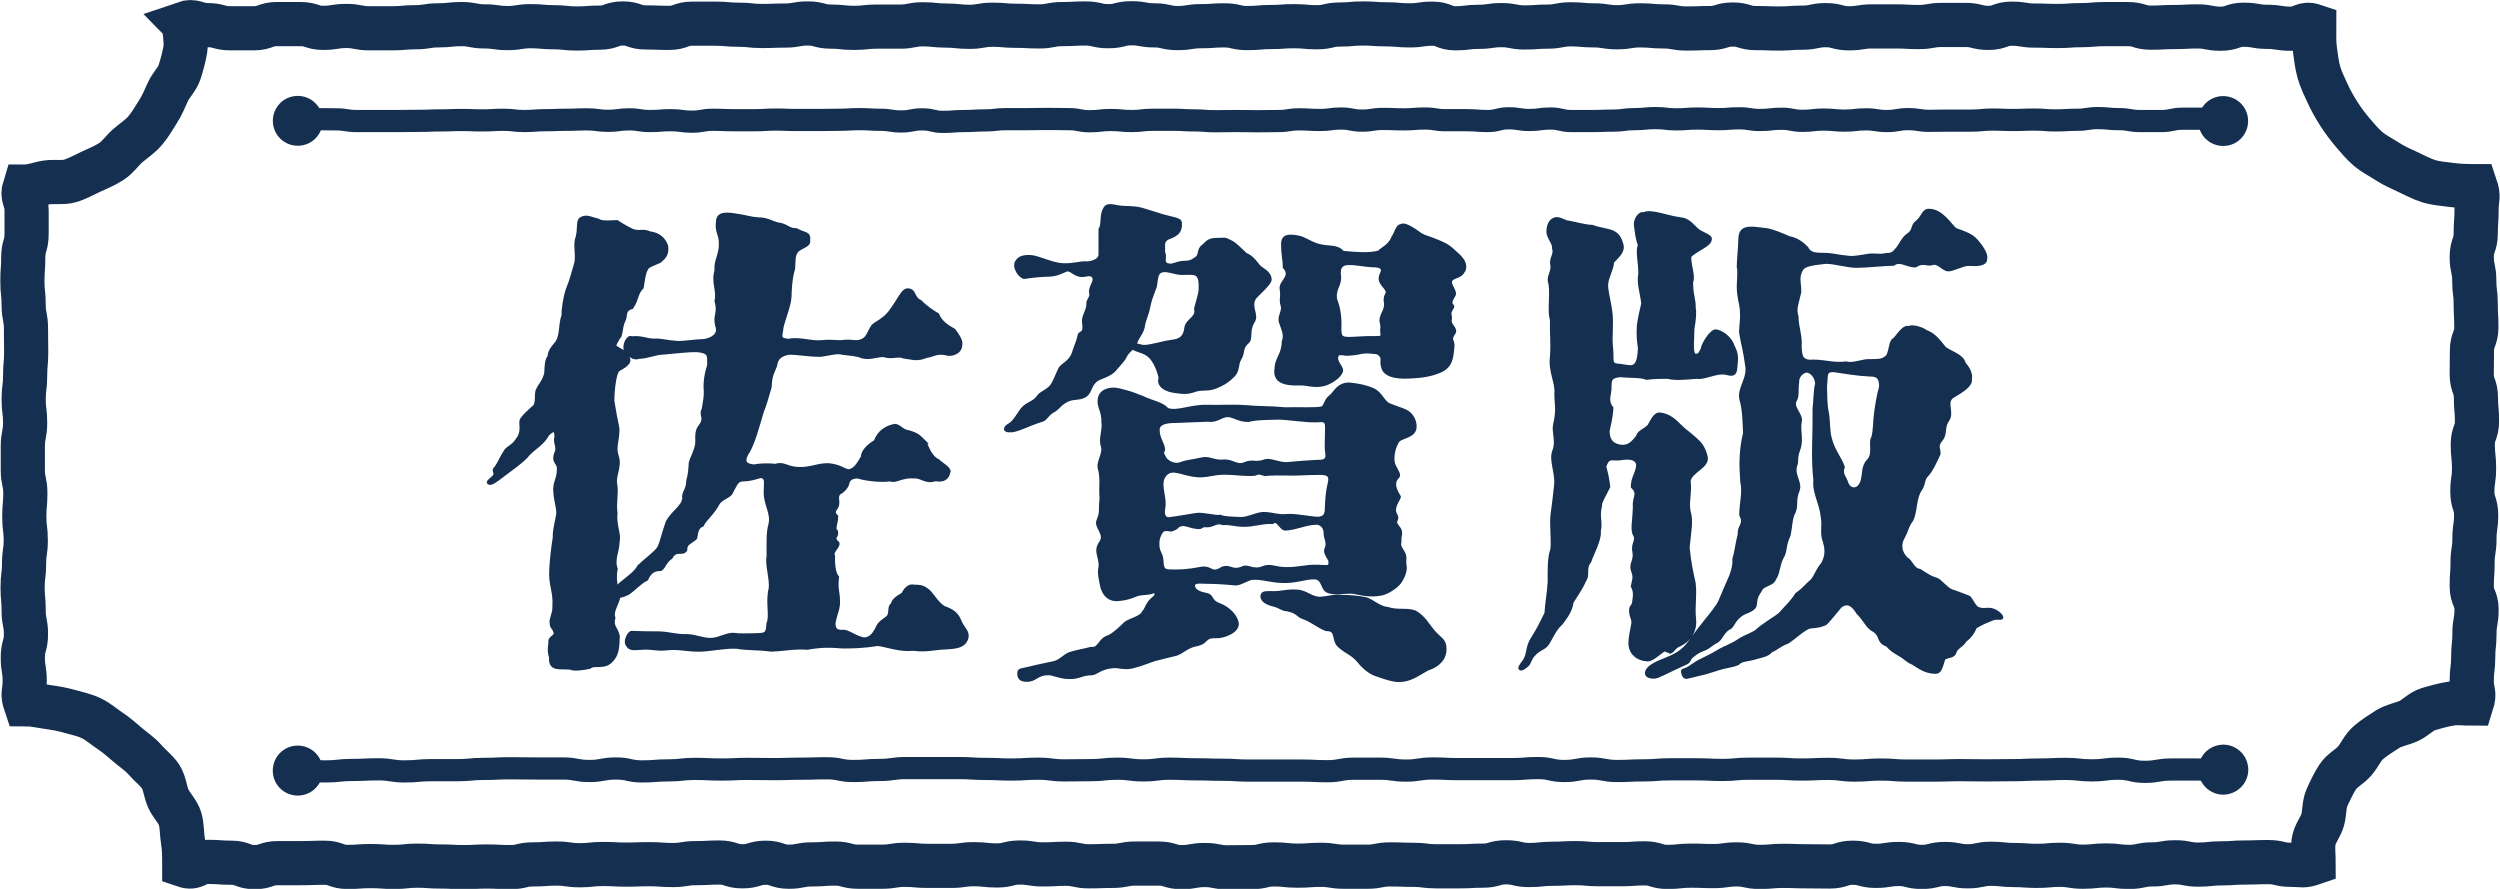<?xml version="1.0" encoding="UTF-8"?>
<svg id="_レイヤー_2" data-name="レイヤー 2" xmlns="http://www.w3.org/2000/svg" viewBox="0 0 119.39 42.45">
  <defs>
    <style>
      .cls-1 {
        stroke-width: 1.06px;
      }

      .cls-1, .cls-2, .cls-3 {
        stroke: #142f50;
        stroke-miterlimit: 10;
      }

      .cls-1, .cls-3 {
        fill: none;
      }

      .cls-2 {
        stroke-width: .1px;
      }

      .cls-2, .cls-4 {
        fill: #142f50;
      }

      .cls-3 {
        stroke-width: 2.11px;
      }

      .cls-4 {
        stroke-width: 0px;
      }
    </style>
  </defs>
  <g id="_レイヤー_1-2" data-name="レイヤー 1">
    <g>
      <g>
        <path class="cls-2" d="m26.3,29.76c-.05-.19.15-.48.13-.79.05-.72-.2-1.04-.15-1.76.02-.43.08-1,.17-1.56-.02-.22.06-.58.15-1.03.07-.24-.12-.78-.12-1.07-.07-.48.16-.67.16-1.08.05-.41-.28-.31-.13-.81.17-.31-.08-.49.02-.81-.02-.34-.08-.33-.35-.09-.22.43-.61.62-.93.95-.22.31-1,.84-1.24,1.03-.34.26-.57.44-.69.34-.1-.1.17-.22.27-.37.1-.14-.12-.23.07-.39.17-.24.27-.51.43-.75.12-.24.36-.22.62-.63.26-.36.09-.68.16-.9.17-.24.29-.34.55-.58.29-.17.09-.64.24-.88.07-.17.3-.4.38-.76.02-.38.02-.63.16-.8,0-.29.28-.57.38-.69.22-.38.12-.79.29-1.29-.02-.26.08-.86.2-1.22.22-.55.23-.68.39-1.21.12-.38-.07-.94.08-1.28.12-.5-.02-.81.23-.93.26-.14.52.04.81.09.12.14.74.07.89.07.19.12.32.21.72.41.29.14.53-.03.85.13.43.05.7.29.82.65.05.38-.09.54-.33.75-.36.17-.58.22-.62.34-.14.19-.18.7-.22.9-.29.29-.21.54-.5.97-.41.1-.24.39-.38.63-.14.26-.11.72-.24.79-.17.31-.26.39-.09.46.24.19.48.14.58.6,0,.17-.18.31-.54.51-.14.19-.23.94-.23,1.45.1.6.14.82.24,1.3.02.6-.19.9-.03,1.33.17.53-.17.94-.07,1.38.07.36-.06.89.01,1.34-.07.53.19,1.02.1,1.36,0,.48-.26.85-.09,1.31-.1.43,0,.9.13,1.31-.05.36-.36.71-.24,1.02-.12.43.12.45.21.88-.02.55-.03.9-.35,1.21-.34.36-.84.11-1.03.3-.31.07-.79.13-.93.04-.48-.05-1.02.13-.97-.54-.07-.22-.08-.34-.03-.72-.05-.26.35-.29.23-.5-.06-.21-.16-.17-.17-.39Zm17.91-8.62c.14.34.32.72.61.84.17.17.5.33.53.52-.07.38-.29.5-.68.43-.48.17-.68-.18-1.06-.13-.5-.05-.87.26-1.08.14-.53.07-1.28-.04-1.57-.14-.34,0-.43.17-.45.29-.02.14-.21.39-.42.48-.14.17-.02.32-.07.56-.05.22-.3.28-.04.52,0,.36-.17.61-.02.7.1.34-.25.27.08.58.05.19-.33.43-.21.62-.02.41.04.86.19,1-.07.55.04.77.04,1.03.05.48-.13.7-.21,1.18,0,.38.18.37.52.37.31.1.59.32.9.36.29,0,.48-.26.62-.57.1-.26.51-.41.54-.55.07-.14,0-.43.16-.52.05-.22.24-.34.51-.5.1-.22.31-.45.55-.38.36,0,.47.05.69.22.26.24.37.53.73.79.38.14.65.28.8.69.17.36.36.46.34.74-.1.55-.69.53-1.14.56-.48.02-.81.14-1.44.06-.67.07-1.28-.18-1.71-.23-.65.1-1.12.12-1.67.12-.58-.05-1.01-.06-1.7.06-.55-.05-1.14.07-1.71.09-.79-.1-1.12-.04-1.67-.14-.55-.02-1.12.11-1.67.14-.74.02-1.03-.13-1.68-.06-.5.05-.66-.06-1.11-.03-.46.02-.64.08-.78-.18-.14-.19.1-.69.29-.62.58.02.78.02,1.16.02.58,0,.86.15,1.42.13.5.02.78.21,1.21.18.34-.02.7-.26,1.03-.24.34.05.59.02,1.02.02.46-.02.57.02.59-.51.17-.36-.06-1.04.11-1.68.05-.48-.19-1.14-.1-1.54,0-.62-.03-1.12.09-1.53.12-.53-.25-.96-.23-1.54,0-.43.09-.69-.2-.71-.26.07-.49.16-.83.16-.26.02-.28.1-.52.55-.07.24-.42.27-.63.53-.31.58-.66.79-.78,1.08-.36.12-.24.6-.36.65-.31.24-.43.23-.43.52-.17.29-.48-.07-.7.37-.34.24-.27.41-.51.58-.29,0-.49.08-.66.46-.31.14-.71.58-.9.68-.14.07-.48.23-.6.08-.1-.12.06-.44.2-.56.43-.36.72-.54.89-.85.38-.36.8-.65.95-.89.14-.29.2-.66.4-1.21.24-.48.76-.74.79-1.13-.05-.29.19-.4.19-.83.1-.38.1-.55.12-.86.05-.22.23-.52.3-.86.05-.22-.07-.6.15-.89.34-.43,0-.49.17-.83.07-.41.1-.52.1-.86-.05-.41.06-.94.16-1.23,0-.46.06-.6-.49-.67-.46-.02-1.19.08-1.6.11-.5.02-.7.18-1.22.21-.26.1-.51-.12-.65-.36-.14-.22.12-.74.31-.62.5-.05.68.11,1.09.11.31-.02.58.08,1.08.11.29.02.93-.09,1.29-.09.38-.07.74-.28.57-.69-.12-.55.14-.56-.03-1.18.12-.46-.17-.88,0-1.45-.05-.46.23-.76.21-1.33,0-.36-.21-.56-.14-.99,0-.53.6-.4,1.05-.33.34.05.57.14.93.16.41,0,.59.15.92.24.46.05.49.28.9.28.38.22.65.13.6.52.05.26-.26.3-.52.49-.22.19-.17.52-.2.88-.14.41-.17,1.11-.17,1.33-.02.48-.4,1.31-.4,1.6-.07.38-.07.41.31.46.5-.12,1.13.13,1.63.06.46-.05.76.04,1-.01.38-.05.63.1.92-.07.22-.12.28-.41.42-.61.07-.17.61-.32.92-.82.34-.43.54-.99.81-.96.38.02.23.39.61.56.22.24.62.51.83.63.14.36.47.57.78.74.24.34.37.52.32.76-.02.36-.49.5-.72.41-.46-.1-.6.08-.96.13-.41.17-.57.09-1.07.02-.24-.12-.58.07-.96-.07-.43.02-.63.16-1.04.06-.19-.1-.55-.12-.94-.17-.19-.07-.56.03-1.01.1-.67,0-1.02-.1-1.52-.1-.38.07-.58.22-.62.58-.22.5-.24.62-.26,1.02-.1.34-.24.86-.38,1.19-.12.41-.45,1.64-.72,1.98-.22.41-.08.53.31.57.36-.07.77-.06,1.03-.03.38-.14.57.15,1.13.15.55.02.9-.2,1.41-.18.6.07.66.24.95.29.26-.05.39-.23.63-.64,0-.29.31-.57.62-.76.17-.46.55-.7.96-.77.24.02.35.27.64.3.49.15.49.2.85.55Z"/>
        <path class="cls-2" d="m48.27,20.59c-.31.05-.39-.16-.07-.33.22-.12.47-.58.59-.73.24-.29.58-.31.77-.6.14-.22.54-.29.71-.63.12-.22.21-.47.33-.71.1-.19.49-.31.63-.72.14-.43.21-.53.28-.85.05-.24.31.01.21-.66-.02-.29.23-.57.21-.86-.02-.19.2-.29.13-.53-.05-.19.2-.53.17-.65-.07-.29-.32-.14-.56-.14-.38,0-.55-.35-.76-.25-.24.1-.43.21-.77.23-.53.02-.73.04-1.21.11-.19.02-.6-.49-.39-.8.12-.17.28-.26.69-.24.36.02,1.02.37,1.54.39.5.02.85-.11,1.06-.09.19.02.72-.07.68-.43,0-.26,0-.68,0-1.16.14-.17.05-.63.19-.92.12-.24.2-.27.68-.17.41.07.71,0,1.15.12.36.1.56.18.97.3.46.14.87.16.89.35.05.41-.16.59-.45.71-.12.05-.39.11-.35.43.02.22-.04.18.03.37.05.14-.11.48.2.5.17.05.33-.09.65-.12.26-.02.33.02.62-.18.24-.14.09-.43.35-.6.24-.22.28-.32.71-.32.34,0,.31-.07.69.14.14.07.45.37.67.58.34.12.58.55.68.62.26.19.47.3.49.59.02.22-.64.74-.76.93-.22.41.17.77-.05,1.1-.26.41-.08.8-.25.96-.38.34-.16.46-.4.84-.14.24-.05.53-.31.79-.36.36-.6.44-.88.56-.36.14-.64.03-.97.15-.38.14-.64.09-.86.06-.6-.05-.94-.34-.82-.68-.1-.5-.36-.95-.58-1.09-.31-.22-.76-.21-.74-.43.02-.19.32-.04.52-.01.34.02.94-.19,1.3-.23.31-.05.66-.06.73-.64.05-.38.58-.49.46-.9.1-.36.22-.79.22-.91,0-.26.03-.6-.18-.72-.14-.07-.46-.04-.67-.04-.36,0-.75-.22-.99-.1-.22.05-.21.52-.25.69-.1.31-.22.51-.31.96-.1.48-.22.64-.26.93-.05.34-.27.52-.36.79-.14.36-.38.38-.53.72-.05.12-.35.44-.45.56-.22.31-.78.43-.9.53-.36.26-.25.6-.61.79-.29.14-.52.05-.8.19-.31.14-.46.4-.65.5-.29.14-.36.4-.55.45-.24.07-.4.14-.59.21-.41.17-.68.28-.89.3Zm12.98,7.2c-.53,0-.97-.18-1.45-.15-.26.05-.55.27-.79.27-.48-.05-1.05-.08-1.43-.08-.36-.02-.62-.03-.55.21.07.22.42.29.56.32.38.07.18.32.64.49.46.17.83.56.88.91.05.43-.72.7-1.05.67-.58-.02-.34.27-.94.39-.41.07-.69.38-.95.45-.6.14-.76.19-1.05.26-.41.14-.57.22-1.03.34-.38.1-.71-.04-.93-.01-.62.05-.81.34-1.02.34-.48,0-.55.18-1.06.18s-.8-.21-1.06-.18c-.48,0-.58.33-.99.31-.24,0-.4-.08-.4-.34,0-.24.12-.18.58-.3.38-.1.74-.16,1.13-.25.29-.07.51-.36.77-.44.41-.12.58-.13.99-.24.38.07.38-.41.81-.55.22-.07.62-.45.81-.64.24-.19.76-.26.88-.55.14-.14.15-.39.44-.63.19-.12.21-.34,0-.27-.26.1-.54.03-.8.15-.29.12-.53.18-.79.2-.5.07-.79-.27-.87-.7-.05-.26-.14-.58-.07-.86.05-.53-.29-.73.04-1.21.26-.38-.26-.69-.14-1.01.19-.48.08-.45.15-1.05-.05-.62.06-.93-.09-1.48-.07-.31.3-.75.13-1.09-.07-.43.1-.67.05-1.08.02-.5-.23-.76-.18-1.08.02-.26.18-.44.5-.51.24-.05.42,0,.58.04.48.12.59.17,1.03.34.34.19.96.28,1.17.57.48.17,1.08-.17,1.9-.15.48.02,1.32-.03,1.88.02.48.05,1.07.03,1.86.1.65-.02,1.44.03,1.73-.04.17-.07.14-.37.42-.56.17-.12.37-.67,1.02-.57.36.05.65.09,1.03.26s.48.6.77.72c.34.14.65.23.74.28.31.12.54.49.5.85-.07.46-.69.42-.84.66-.1.17-.25.52-.21.93.05.36.4.6.2.79-.24.24-.1.58.1.89.02.12-.37.51-.18.84.19.34-.17.27.12.61.22.24.07.47.09.59.02.22-.11.21.13.57.19.29.05.43.12.72.02.17-.04.47-.26.78-.22.29-.65.51-.85.56-.62.14-1.12-.03-1.38-.07-.34-.05-1.17.16-1.39-.17-.14-.22-.16-.52-.48-.52-.43-.02-.85.2-1.54.17Zm-3.98-2.57c-.48-.02-.66-.22-.92-.12-.14.05-.08.13-.4.23-.07.02-.34-.09-.46.07-.07.12-.19.29-.17.65.02.36.17.35.19.71.02.29.03.48.31.48.48.02.86.01,1.58-.13.5-.05.44.34.97,0,.43-.14.44.21,1-.03.24-.1.5.2.95,0,.36-.14.59.05,1.07.05.6.02.96-.13,1.51-.11.5,0,.61.1.59-.22,0-.1-.3-.38-.18-.62.12-.22-.05-.51-.05-.68.02-.24-.12-.46-.36-.49-.53,0-.93.24-1.51.28-.26,0-.38-.53-.62-.31-.38-.05-.97.15-1.38.13-.41,0-.63-.11-.99-.08-.34-.14-.45.15-.86.1-.15,0-.14.09-.29.09Zm.99-.59c.29.1.47.08.97.11.38.02.81-.27,1.19-.24.38.02.61.13.99.1.38-.05,1.09.11,1.52.13.31-.02.39-.15.39-.49.02-.38.02-.68.16-1.28.02-.24-.07-.33-.45-.33-.62,0-1.1.05-1.71.03-.34,0-.4-.01-.78.01-.26.07-.3-.15-.61,0-.34.05-1.01-.05-1.44-.05-.5,0-.67.11-1.18.13-.58-.02-.9-.21-1.26-.23-.24-.02-.48.17-.53.48-.05.41.16.85.08,1.26-.07.36.06.49.2.49.29-.02,1.3-.21,1.4-.21.22-.02.86.11,1.05.11Zm-2.63-2.79c.07.14.38.39.72.29.36-.14.48-.11,1.01-.23.38-.1.56.12,1.04.1.43-.07.66.29,1.04.12.41-.17.5.03.95-.13.26-.1.63.13,1.04.13.48-.05,1.1-.09,1.48-.11.5.02.46-.19.41-.5-.02-.22.01-.68.01-1.06,0-.36-.08-.36-.47-.33-.5.02-1.37-.13-1.83-.13-.36.02-1.01,0-1.4.11-.43.02-.71-.21-.97-.23-.31-.02-.54.29-.97.22-.74.02-.86.04-1.55.06-.38,0-.81.05-.81.38,0,.41.26.68.26.94-.1.24-.04.24.04.38Zm13.4,9.16c0,.48-.33.81-.86.98-.53.31-.86.54-1.34.54-.31.02-.81-.17-1.1-.27-.19-.05-.53-.24-.86-.65-.29-.36-.56-.4-.92-.72-.36-.31-.06-.81-.62-.79-.43-.17-.72-.45-1.1-.57-.29-.1-.26-.28-.78-.38-.22,0-.3-.14-.66-.23-.29-.07-.62-.23-.53-.52.05-.14.33-.11.55-.11.43,0,.5-.08,1.03-.08s.69.3,1.15.35c.5-.02.66-.14,1.11-.09.41,0,.79.04,1.13.11.29.07.66.44,1.02.46.5.17.9.02,1.33.17.43.24.6.59.86.9.36.43.59.43.59.89Zm.89-18.08c-.12.34-.47.28-.61.47-.12.17.27.53.15.72-.34.53.03.4-.08.59-.22.36-.05.27-.1.58-.05.24.32.41.18.63-.24.36-.03.29-.05.63-.05.55-.08.96-.61,1.2-.58.26-1.17.27-1.55.29-.43.02-1.09-.02-1.23-.45-.12-.36.05-.42-.12-.61-.12-.12-.12-.1-.34-.12-.55-.07-.59.06-1.09.08-.26.05-.52-.1-.59.05-.14.31.29.54.2.78-.12.29-.57.56-.86.63-.48.12-.83-.06-1.17-.03-.72.02-1.25-.12-1.13-.79,0-.43.34-.66.34-1.26.12-.29.01-.5-.13-.91-.1-.29.16-.55.08-.79-.1-.36.02-.36-.05-.82-.05-.36.56-.59.15-1.02,0-.43-.08-.51-.08-1.13,0-.46.42-.41.78-.34.29.05.54.27.95.39.48.14.89,0,1.18.34.53.05,1.25.12,1.71-.02.1-.14.49-.27.64-.67.17-.24.2-.57.42-.59.19-.12.63.2.97.44.17.1.48.17.79.31.29.12.5.21.78.48.29.26.63.53.49.94Zm-3.85,1.94c.19-.41-.06-.48.14-.84.12-.24-.46-.45-.29-.88.1-.22.16-.37-.2-.42-.5,0-.96-.13-1.34-.11-.36,0-.43.26-.39.54.07.46-.28.65-.18,1.16.12.29.23.75.2,1.4,0,.36.05.43.44.43.22,0,.86-.06,1.25-.04.31-.02.29.03.26-.33.07-.43-.18-.33.11-.92Z"/>
        <path class="cls-2" d="m79.74,31.12c-.11.05-.18-.1-.29-.04-.19.12-.6.52-.81.45-.38-.02-.77-.25-.82-.73-.02-.36.08-.66.13-1,.05-.24-.12-.35-.1-.69,0-.14.11-.18.14-.32.05-.38.08-.51-.06-.79.05-.29.14-.4.02-.71-.14-.38.13-.5.06-.91-.1-.48.21-.55,0-.88-.1-.29,0-.62.02-1.29-.05-.48.26-.62-.1-.95,0-.43.2-.64.25-.97.05-.31-.23-.39-.47-.39-.22,0-.37.06-.57.04-.29-.02-.36,0-.48.35.1.36.14.55.19.96-.14.31-.44.78-.39.9-.14.55.04.74-.06,1.22.05.41-.36,1.13-.46,1.46-.26.29-.05.64-.22.86-.22.5-.45.78-.62,1.07-.07.5-.41.87-.53,1.04-.34.29-.51.81-.7,1.03-.19.19-.36.19-.58.43-.19.17-.22.44-.34.53-.12.1-.27.22-.36.17-.1-.05.06-.25.15-.37.26-.34.13-.68.42-1.11.22-.34.46-.8.65-1.21.02-.46.12-.92.15-1.47,0-.53-.02-1.16.13-1.57.05-.41-.04-1.16,0-1.59.07-.48.11-.87.18-1.49.05-.62-.27-1.18-.08-1.64.17-.43-.05-.88.03-1.24.17-.72.06-.92.06-1.47.05-.55-.3-1.02-.21-1.79.05-.62-.02-1.1,0-1.72-.14-.48.02-1.13-.07-1.73-.14-.38.17-.58.08-.94-.05-.29.19-.5.09-.76.02-.26-.24-.46-.27-.77,0-.46.2-.64.41-.67.24-.02.42.17.63.17.38.07.7.18,1.11.2.36.14.8.16,1.04.3.17.1.29.23.39.59.1.36-.26.62-.45.84,0,.31-.26.72-.28,1.05-.02.29.12.74.19,1.25.1.65-.03,1.17.05,1.87.05.43-.08.7.24.72.26.02.45.08.66.08.29-.02.36-.35.38-.88-.05-.34-.08-.6-.05-1.06.02-.24.16-.87.21-1.06-.07-.55-.23-.98-.14-1.41,0-.6-.15-1.06-.02-1.39-.12-.24-.15-.68-.19-.92-.05-.26.21-.66.4-.58.19-.1.49-.05.83.03.24.05.49.14.95.21.41.02.66.42.85.56.19.14.57.25.59.39.05.34-.67.54-.98.87-.02.43.21.92.09,1.21-.02.55.14.87.12,1.25.05.17.01.61-.06.99,0,.55-.11,1.27.13,1.24.17,0,.17-.12.27-.28,0-.17.43-.93.69-.88.31.05.72.37.83.75.22.41.16.65.13,1.01-.02.46-.28.36-.5.31-.43-.1-1.02.26-1.38.19-.6.05-1.05.09-1.41,0-.31,0-.64,0-1,.05-.24-.12-.85-.08-1.25-.13-.41.05-.47.12-.47.53.02.31-.2.64.09.98-.02.48-.13.84-.18,1.11,0,.43.18.66.61.71.31.02.48-.11.75-.45.05-.24.31-.28.55-.52.19-.36.33-.6.55-.57.48.05.79.39.98.58.24.24.4.32.76.65.19.17.36.36.48.81.14.53-.79.73-.81,1.21.07.53-.1,1.02,0,1.43.14.43.02,1.01-.05,1.71.07.72.17,1.16.29,1.71.07.67-.05,1.06.02,1.73.05.53-.21,1.02-.81,1.28-.21.11-.16.21-.38.31Zm3.25-18.35c0-.36.06-.81.08-1.41.02-.67.72-.47,1.25-.42.26.02.82.25,1.13.39.41.07.69.33.86.5.17.36.55.27.96.3.34.02.49.09,1.07.14.26.02.58-.06.94-.11.36-.02.53.05.79-.03.31.02.37-.1.56-.32.17-.26.25-.44.44-.59.36-.22.19-.44.45-.63.29-.22.3-.59.61-.57.62,0,1.05.75,1.27.92.34.12.7.24.92.45.26.26.6.74.53.95.02.34-.43.33-.83.31-.24-.02-.73.26-.98.26-.29-.02-.48-.41-.79-.29-.22.07-.41-.14-.77.1-.41.02-.75-.32-1.04-.08-.38,0-1.34.1-1.72.1-.46.02-1.07-.19-1.52-.19-.67.07-1,.13-1.12.3-.26.38-.09.7-.11,1.11-.12.53-.25.81-.13,1.15,0,.5.19.92.15,1.42.02.48.06.66.42.7.62-.05,1.15.17,1.75.08.38.1.77-.14,1.2-.11.31-.02.49.04.76-.2.19-.38.09-.69.36-.84.19-.22.42-.61.68-.54.14-.1.64.04.83.19.38.14.59.41.9.8.29.22.84.34.94.75.29.31.32.59.29.76.05.31-.47.61-.83.82-.43.26.03.74-.26,1.15-.24.34-.05.62-.31.93-.26.31-.07.4-.1.67-.17.38-.39.83-.56,1-.24.24-.11.4-.35.74-.26.43-.18,1.02-.4,1.43-.22.29-.21.47-.38.78-.22.36-.16.73.13,1.02.24.12.3.52.63.56.38.24.51.34.82.43.12.02.48.47.7.54.17.05.38.14.81.3.14.05.29.54.5.56.24.1.47-.06.78.11.19.1.34.26.32.34-.02.1-.26,0-.45.08-.12.05-.52.19-.83.4-.05.19-.29.51-.46.61-.17.29-.43.33-.5.57-.1.31-.54.14-.56.41-.12.38-.16.56-.4.56-.36-.02-.57-.09-1.07-.43-.31-.12-.35-.25-.66-.42-.38-.22-.43-.29-.58-.45-.48-.17-.26-.45-.62-.69-.34-.17-.42-.49-.78-.85-.24-.38-.47-.57-.81-.31-.22.26-.55.69-.72.83-.43.19-.65.1-.84.19-.36.19-.62.47-.96.69-.36.12-.59.36-.78.41-.17.24-.58.27-.87.37-.43.1-.55.07-.72.24-.26.12-.54.13-.87.23-.41.12-.62.21-.84.25-.22.05-.58.15-.75.18-.14.02-.2-.15-.22-.27-.02-.1.02-.11.16-.15.19-.07.5-.34.72-.43.24-.12.58-.28.85-.45.31-.19.62-.26,1.03-.55.22-.14.59-.26.79-.41.26-.26.9-.63,1.1-.8.36-.41.54-.54.8-.95.41-.29.47-.44.71-.63.22-.24.23-.46.54-.84.17-.34.2-.61.06-1.06-.14-.34-.01-.72-.09-1.15-.07-.67-.42-1.17-.35-1.75-.05-.43-.08-.98-.06-1.75.02-.58.02-1.01.02-1.65.05-.5.05-.95.12-1.19,0-.31-.22-.58-.46-.6-.22.05-.42.25-.4.54-.05.31.02.67-.12.86-.17.31.32.65.25.98-.1.43.11.85-.08,1.36-.17.46-.03.45-.15.78-.12.46.27.79.12,1.17-.22.55,0,.73-.25,1.16-.12.38-.08.5-.18.98-.24.5-.14.77-.33,1.06-.19.36-.17.76-.36,1.02-.1.31-.58.27-.68.56-.24.34-.2.41-.25.73-.14.29-.5.27-.74.49-.31.24-.35.56-.52.59-.29.17-.33.46-.57.63-.31.14-.32.26-.63.38-.29.1-.41.21-.53.31-.18.11-.11.24-.3.34-.7.31-1.14.55-1.4.65-.22.07-.48.01-.53-.11-.05-.12.03-.3.25-.44.46-.31,1.01-.36,1.47-.77.26-.19.62-.79.91-1.13.31-.41.49-.59.77-1,.12-.19.23-.53.45-1.01.22-.46.34-.86.31-1.17.1-.31.14-.74.26-1.2-.05-.36.31-.48.07-.89-.02-.41.17-1.14.05-1.57-.02-.5-.06-.71-.03-1.22.02-.34.04-.61.16-1.14-.02-.48-.03-1.14-.17-1.59-.14-.58.42-1.01.26-1.7-.07-.6-.2-1-.28-1.52,0-.34.13-.88-.04-1.53-.14-.77-.02-.79-.05-1.57Zm6.21,5.15c-.41,0-1.29-.15-1.65-.2-.41,0-.28.24-.35.72.02.53,0,.84.09,1.28.07.36.04.89.14,1.21.14.58.48.94.62,1.37-.12.38.06.41.18.79.12.29.5.37.67-.11.1-.36.03-.72.3-1,.31-.29.05-.89.22-1.1.1-.43.07-.73.12-1.09.05-.41.13-.9.25-1.33,0-.53-.25-.53-.58-.53Z"/>
      </g>
      <path class="cls-3" d="m8.77,1.12c.52-.18.59.08,1.14.08s.55.15,1.1.15.55,0,1.11,0,.55-.2,1.11-.2.55,0,1.11,0,.55.18,1.1.18.55-.09,1.1-.09.55.11,1.1.11.55,0,1.1,0,.55-.05,1.1-.05.55-.09,1.1-.09.55-.06,1.1-.06.55.11,1.1.11.55.08,1.1.08.55-.09,1.1-.09.55.05,1.1.05.55.06,1.1.06.55-.04,1.1-.04.55-.2,1.1-.2.55.19,1.1.19.55.02,1.11.02.55-.2,1.11-.2.55,0,1.11,0,.55.05,1.11.05.55.06,1.1.06.55-.02,1.1-.02.55-.1,1.1-.1.55.15,1.1.15.55.06,1.1.06.55-.06,1.1-.06.55,0,1.1,0,.55-.11,1.1-.11.55.06,1.1.06.55.06,1.11.06.55-.1,1.11-.1.55.05,1.11.05.55.03,1.11.03.55-.11,1.11-.11.55-.03,1.1-.03.55.13,1.1.13.55-.14,1.1-.14.55.1,1.1.1.55.13,1.11.13.55-.09,1.11-.09.55-.04,1.11-.04.55.13,1.11.13.55-.05,1.11-.05.55-.04,1.11-.04.55.05,1.1.05.55-.13,1.1-.13.55-.05,1.1-.05.55.04,1.11.04.55.05,1.11.05.55-.08,1.1-.08.55.22,1.1.22.55-.07,1.1-.07.55-.08,1.1-.08.55.11,1.1.11.55-.04,1.1-.04.55-.11,1.1-.11.55.05,1.1.05.55.09,1.11.09.55-.09,1.11-.09.55.05,1.11.05.55.1,1.11.1.55-.02,1.1-.02.55-.17,1.1-.17.55.17,1.11.17.55.02,1.11.02.55-.04,1.11-.04.55-.12,1.11-.12.55.15,1.11.15.55-.09,1.11-.09.55,0,1.11,0,.55.03,1.11.03.55-.1,1.11-.1.55,0,1.11,0,.55.14,1.11.14.55-.2,1.11-.2.55.09,1.1.09.55.02,1.11.02.56-.04,1.11-.04.55-.05,1.11-.05.55,0,1.11,0,.56.17,1.11.17.55-.03,1.11-.03.56-.03,1.11-.03.55.11,1.11.11.56-.19,1.11-.19.56.1,1.11.1.56.09,1.12.09.6-.31,1.13-.13c0,.37-.02.77.03,1.12s.09.74.19,1.09.27.69.42,1.02.34.66.53.96.42.61.65.88.48.57.75.8.61.4.92.6.64.35.97.5.65.33,1,.44.72.13,1.08.18.79.06,1.16.06c.18.53.05.58.05,1.14s-.04.56-.04,1.12-.19.56-.19,1.12.12.56.12,1.12.07.56.07,1.12.03.56.03,1.12-.21.56-.21,1.12-.01.56-.01,1.12.2.56.2,1.12.05.56.05,1.12-.2.56-.2,1.12.06.56.06,1.13-.08.56-.08,1.12.18.56.18,1.12-.08.56-.08,1.13-.09.56-.09,1.13-.04.56-.04,1.13.23.56.23,1.13-.1.56-.1,1.13-.06.56-.06,1.13-.07.57-.07,1.13.17.55,0,1.09c-.37,0-.63-.05-.98,0s-.73.16-1.08.26-.62.42-.95.57-.71.2-1.02.4-.62.39-.9.63-.42.6-.66.88-.61.45-.81.76-.36.65-.51.98-.11.73-.21,1.08-.38.66-.43,1.02,0,.66,0,1.03c-.52.18-.53.09-1.08.09s-.55-.13-1.1-.13-.55.02-1.11.02-.55.04-1.11.04-.55.06-1.11.06-.55-.11-1.1-.11-.55.1-1.1.1-.55.12-1.1.12-.55-.07-1.1-.07c-.55,0-.55.06-1.1.06s-.55-.09-1.1-.09-.55.05-1.1.05-.55-.04-1.1-.04-.55-.06-1.1-.06-.55.12-1.1.12-.55-.11-1.1-.11-.55.14-1.1.14-.55-.14-1.1-.14-.55.09-1.1.09-.55-.15-1.1-.15-.55.18-1.11.18-.55-.01-1.11-.01-.55-.02-1.11-.02-.55.05-1.11.05-.55-.12-1.1-.12-.55.08-1.1.08-.55-.02-1.1-.02-.55.06-1.1.06-.55-.17-1.1-.17-.55.04-1.1.04-.55,0-1.1,0-.55-.05-1.1-.05-.55.03-1.1.03-.55.06-1.11.06-.55-.13-1.11-.13-.55.16-1.11.16-.55.03-1.11.03-.55,0-1.11,0-.55-.07-1.1-.07-.55-.02-1.1-.02-.55.11-1.1.11-.55,0-1.1,0-.55-.09-1.11-.09-.55.04-1.11.04-.55-.06-1.11-.06-.55.13-1.11.13-.55.01-1.11.01-.55-.11-1.11-.11-.55.1-1.1.1-.55-.17-1.1-.17-.55,0-1.1,0-.55.11-1.11.11-.55.02-1.11.02-.55-.12-1.1-.12-.55.03-1.1.03-.55-.09-1.1-.09-.55.14-1.1.14-.55-.06-1.1-.06-.55.08-1.1.08-.55,0-1.1,0-.55-.05-1.1-.05-.55.09-1.11.09-.55,0-1.11,0-.55-.15-1.11-.15-.55.04-1.11.04-.55.11-1.1.11-.55-.19-1.1-.19-.55.17-1.11.17-.55-.18-1.11-.18-.55.03-1.11.03-.55.09-1.11.09-.55-.04-1.11-.04-.55.02-1.11.02-.55-.03-1.11-.03-.55.06-1.11.06-.55-.08-1.11-.08-.55.04-1.11.04-.55.13-1.11.13-.55-.03-1.11-.03-.55.03-1.1.03-.55-.03-1.11-.03-.56-.04-1.11-.04-.55.06-1.11.06-.55-.04-1.11-.04-.56.04-1.11.04-.55-.2-1.11-.2-.56.02-1.11.02-.55,0-1.11,0-.56.19-1.11.19-.56-.21-1.11-.21-.56-.04-1.12-.04-.6.35-1.13.17c0-.37,0-.78-.06-1.14s-.04-.75-.14-1.09-.41-.63-.56-.96-.17-.74-.36-1.04-.51-.53-.75-.81-.54-.47-.82-.71-.54-.47-.84-.67-.58-.45-.91-.61-.69-.23-1.04-.33-.7-.16-1.06-.21-.68-.13-1.04-.13c-.18-.53-.04-.55-.04-1.11s-.09-.56-.09-1.12.15-.56.15-1.12-.11-.56-.11-1.12-.05-.56-.05-1.12.07-.56.07-1.12.08-.56.08-1.12-.07-.56-.07-1.12.05-.56.05-1.12-.12-.56-.12-1.12,0-.56,0-1.12.11-.56.11-1.13-.07-.56-.07-1.12.07-.56.07-1.12.05-.56.05-1.13-.01-.56-.01-1.13-.11-.56-.11-1.13-.06-.56-.06-1.13.04-.56.04-1.13.16-.56.16-1.13,0-.57,0-1.13-.26-.59-.09-1.13c.37,0,.7-.15,1.06-.2s.75.03,1.1-.07.67-.29,1-.44.67-.29.98-.49.51-.52.79-.76.58-.43.82-.71.41-.59.61-.9.33-.63.48-.96.45-.6.56-.95.21-.71.27-1.07-.05-.84-.05-1.21Z"/>
      <g>
        <path class="cls-1" d="m14.17,5.78c.37-.01.42-.09.87-.09.5,0,.5.01,1,.01s.5.08,1,.08.5,0,1,0,.5,0,1,0,.5-.01,1-.01.5-.02,1-.02.5-.02,1-.02.5.02,1,.02.5-.03,1-.03.5.06,1,.06.5-.04,1-.04.5-.02,1-.02.5-.02,1-.02.5.07,1,.07.5-.07,1-.07.5.08,1,.08.5-.04,1-.04.5.07,1,.07.5-.09,1-.09.5.02,1,.02h1c.5,0,.5-.03,1-.03s.5.02,1,.02.5,0,1,0,.5-.01,1-.01.5-.03,1-.03.5.03,1,.03.5.08,1,.08.5-.1,1-.1.5.12,1,.12.5-.04,1-.04.5-.03,1-.03.5-.06,1-.06.5,0,1,0,.5-.01,1-.01.5.01,1,.01.5.1,1,.1.5-.06,1-.06.5.05,1,.05.5-.06,1-.06.5,0,1,0,.5.03,1,.03.5.04,1,.04.5-.01,1-.01.5.01,1,.01.5-.01,1-.01.5-.08,1-.08.5.03,1,.03.5-.07,1-.07.5.1,1,.1.5-.08,1-.08.5.02,1,.02.5-.04,1-.04.5.08,1,.08.5,0,1,0,.5.04,1,.04.5-.13,1-.13.5.08,1,.08.5-.07,1-.07.5.12,1,.12.5,0,1,0,.5-.02,1-.02.5-.07,1.01-.07.5-.05,1-.05.5.06,1,.06.5-.04,1-.04.5.03,1,.03.5-.04,1-.04.5.08,1.01.08.5-.06,1.01-.06.5.1,1.01.1.5-.06,1-.06.5.05,1.01.05.5-.06,1.01-.06.5.08,1.01.08.5-.09,1.01-.09.5.08,1.01.08.5-.01,1.01-.01.5,0,1,0,.5-.05,1-.05.5.02,1,.02.5-.02,1.01-.02.5.04,1.01.04.5-.03,1.01-.03.5-.08,1.01-.08.5.05,1.01.05.5.09,1.01.09.5,0,1.01,0,.51-.11,1.01-.11.51,0,1.01,0c.47,0,.5.09.9.1"/>
        <path class="cls-4" d="m14.24,6.96c-.66.01-1.2-.51-1.21-1.17-.01-.66.51-1.2,1.17-1.21.66-.01,1.2.51,1.21,1.17.01.66-.51,1.2-1.17,1.21Z"/>
        <path class="cls-4" d="m106.21,6.97c.66-.02,1.17-.57,1.15-1.23-.02-.66-.57-1.17-1.23-1.15-.66.02-1.17.57-1.15,1.23s.57,1.17,1.23,1.15Z"/>
      </g>
      <g>
        <path class="cls-1" d="m14.16,36.8s.08,0,.13,0c.63,0,.63.04,1.26.04s.63-.07,1.26-.07.63-.03,1.26-.03.63.1,1.26.1.63-.06,1.26-.06.63,0,1.26,0,.63-.06,1.26-.06.63-.03,1.26-.03.63.01,1.26.01.63,0,1.26,0,.63.12,1.26.12.63-.12,1.26-.12.63.14,1.26.14.63-.05,1.26-.05.63-.07,1.26-.07.63.03,1.26.03.63-.03,1.26-.03.63.01,1.26.01.63-.02,1.26-.02.63-.02,1.26-.02.63.13,1.26.13.63-.05,1.26-.05.63-.09,1.26-.09.63,0,1.26,0,.63,0,1.26,0,.63.04,1.26.04.63.03,1.26.03.63-.04,1.26-.04.63.08,1.26.08.63-.01,1.26-.01.63-.07,1.26-.07.63.08,1.26.08.63-.08,1.26-.08.63.03,1.26.03.63.02,1.26.02.63.04,1.26.04.63,0,1.25,0,.63,0,1.25,0,.63.03,1.25.03.63-.12,1.25-.12.63,0,1.25,0,.63.09,1.25.09.63-.1,1.26-.1.63.03,1.26.03.63,0,1.26,0,.63,0,1.26,0,.63-.05,1.26-.05.63.14,1.26.14.63-.12,1.26-.12.63.12,1.26.12.63-.03,1.26-.03.63-.05,1.26-.05.63,0,1.26,0,.63.03,1.26.03.63-.06,1.26-.06.63,0,1.26,0,.63.04,1.26.04.63-.03,1.26-.03.63.08,1.26.08.63-.05,1.26-.05.63.05,1.26.05.63,0,1.26,0,.63-.02,1.26-.02.63.01,1.26.01.63-.01,1.26-.01.63-.03,1.26-.03.63-.03,1.26-.03.63.07,1.26.07.63-.08,1.26-.08.63.15,1.26.15.63-.11,1.26-.11.63,0,1.26,0,.63.02,1.27.02c.05,0,.09,0,.14,0"/>
        <path class="cls-4" d="m14.13,37.99c-.66-.05-1.15-.62-1.1-1.28s.62-1.15,1.28-1.1c.66.05,1.15.62,1.1,1.28s-.62,1.15-1.28,1.1Z"/>
        <path class="cls-4" d="m106.16,37.95c.66,0,1.2-.52,1.21-1.18,0-.66-.52-1.2-1.18-1.21-.66,0-1.2.52-1.21,1.18,0,.66.52,1.2,1.18,1.21Z"/>
      </g>
    </g>
  </g>
</svg>